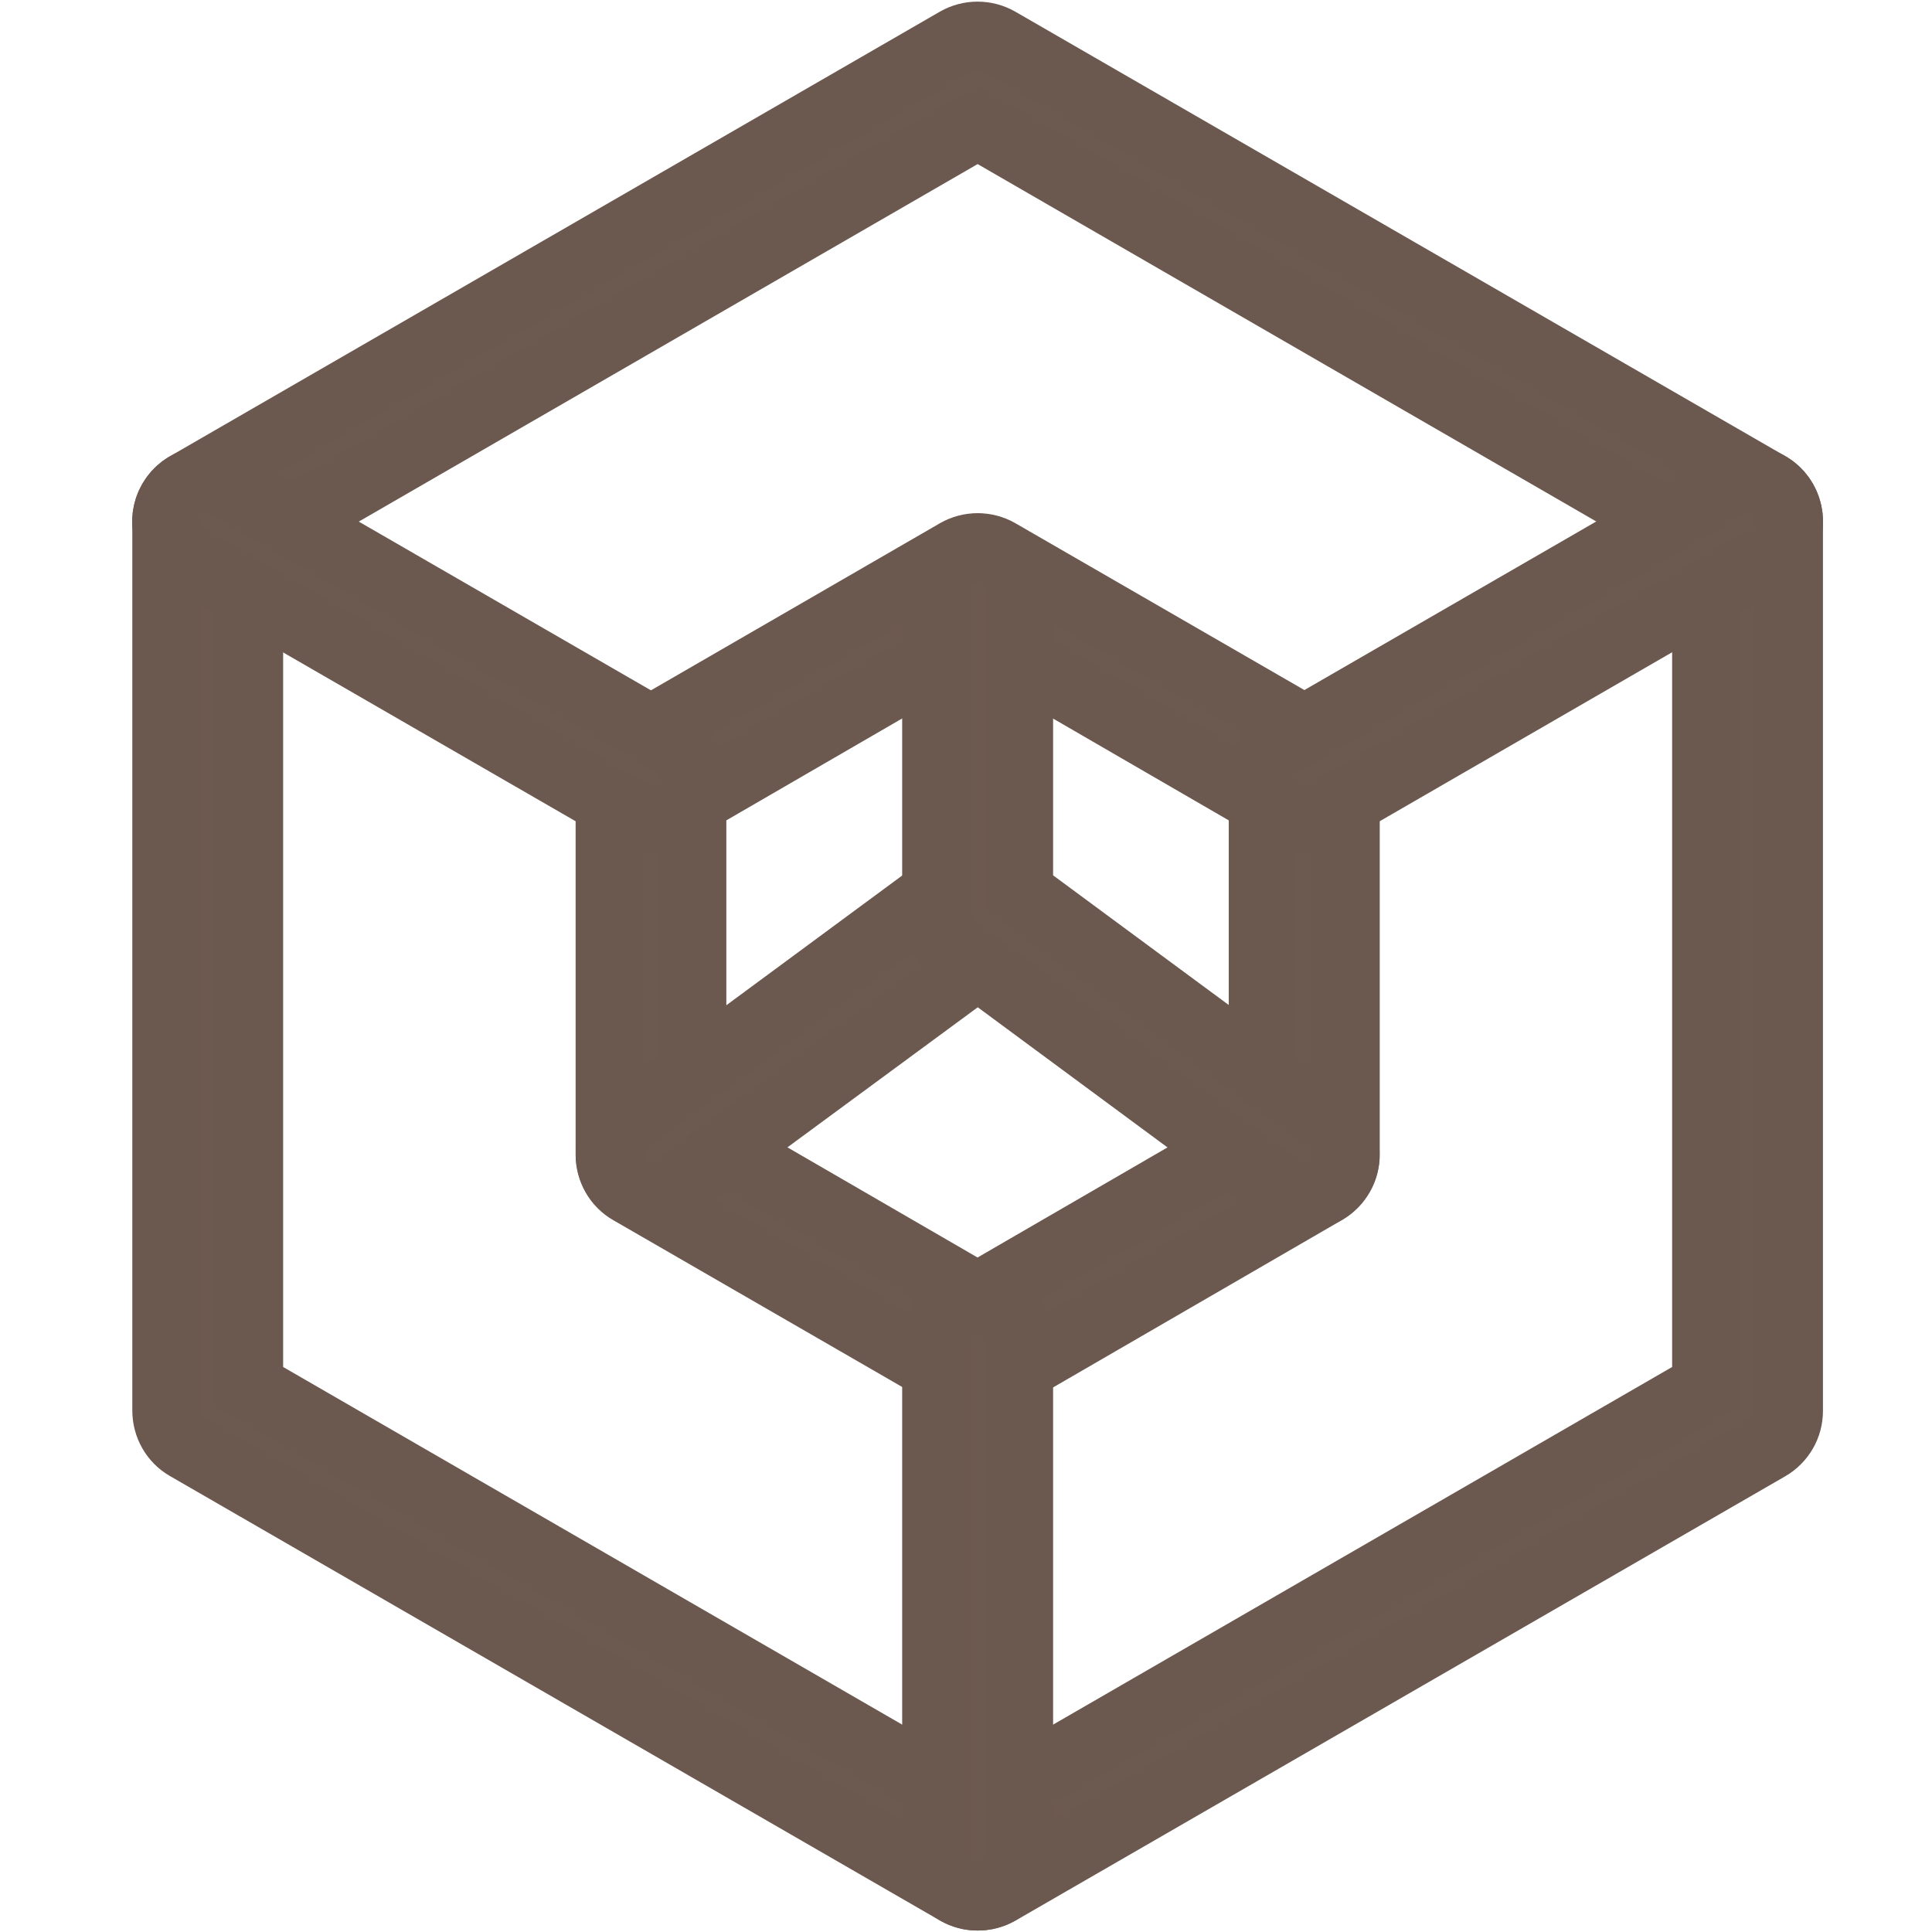 <svg xmlns="http://www.w3.org/2000/svg" xmlns:xlink="http://www.w3.org/1999/xlink" id="&#x56FE;&#x5C42;_1" x="0px" y="0px" viewBox="0 0 198.43 198.43" style="enable-background:new 0 0 198.43 198.43;" xml:space="preserve"><style type="text/css">	.st0{fill:#6C594F;stroke:#6B584E;stroke-width:7;stroke-miterlimit:10;}</style><path class="st0" d="M100.41,194.78c-0.74,0.01-1.48-0.19-2.12-0.56l-79.08-45.65c-1.32-0.75-2.12-2.17-2.12-3.7V53.59 c-0.01-1.53,0.8-2.93,2.12-3.7L98.28,4.23c1.31-0.75,2.93-0.75,4.25,0l79.08,45.65c1.32,0.75,2.12,2.17,2.12,3.7v91.31 c0.01,1.53-0.8,2.93-2.12,3.7l-79.08,45.65C101.89,194.6,101.14,194.79,100.41,194.78z M25.58,142.42l74.83,43.23l74.83-43.23V56.04 l-74.83-43.23L25.58,56.04V142.42z"></path><path class="st0" d="M100.41,142.22c-0.73-0.01-1.47-0.21-2.12-0.56l-33.55-19.37c-1.32-0.75-2.12-2.17-2.12-3.7V79.87 c-0.01-1.53,0.8-2.93,2.12-3.7l33.55-19.4c1.31-0.75,2.93-0.75,4.25,0l33.55,19.37c1.32,0.75,2.12,2.17,2.12,3.7v38.73 c0.01,1.53-0.8,2.93-2.12,3.7l-33.55,19.44C101.88,142.04,101.14,142.22,100.41,142.22L100.41,142.22z M71.1,116.22l29.3,16.98 l29.3-16.98V82.24l-29.3-16.98L71.1,82.24V116.22z"></path><path class="st0" d="M133.96,84.11c-2.35,0.02-4.26-1.87-4.28-4.23c-0.01-1.55,0.81-2.97,2.15-3.73l45.52-26.29 c2.03-1.17,4.65-0.47,5.82,1.57c1.17,2.03,0.47,4.65-1.57,5.82l-45.51,26.3C135.43,83.92,134.7,84.12,133.96,84.11z M66.86,84.11 c-0.74,0.01-1.48-0.19-2.12-0.56L19.21,57.27c-2.03-1.17-2.75-3.78-1.57-5.82c1.17-2.03,3.78-2.75,5.82-1.57l45.52,26.29 c2.03,1.15,2.76,3.75,1.6,5.78C69.82,83.3,68.39,84.12,66.86,84.11z M66.86,122.84c-1.35-0.01-2.6-0.66-3.39-1.74 c-1.4-1.88-1-4.54,0.88-5.94c0,0,0,0,0.01-0.01L97.91,90.4c1.88-1.37,4.51-0.97,5.9,0.89c1.41,1.87,1.03,4.54-0.85,5.95l0,0 L69.32,122C68.6,122.53,67.74,122.82,66.86,122.84z M100.41,194.78c-2.35,0-4.25-1.9-4.25-4.25v-52.58c0-2.35,1.9-4.25,4.25-4.25 c2.35,0,4.25,1.9,4.25,4.25v52.58C104.64,192.88,102.76,194.78,100.41,194.78L100.41,194.78z"></path><path class="st0" d="M133.96,122.84c-0.92,0-1.82-0.3-2.55-0.85L97.9,97.24c-1.1-0.8-1.75-2.07-1.74-3.43V60.5 c0-2.35,1.9-4.25,4.25-4.25c2.35,0,4.25,1.9,4.25,4.25l0,0v31.17l31.81,23.48c1.89,1.39,2.29,4.05,0.89,5.94c0,0,0,0-0.01,0.01 C136.56,122.2,135.31,122.83,133.96,122.84z"></path></svg>